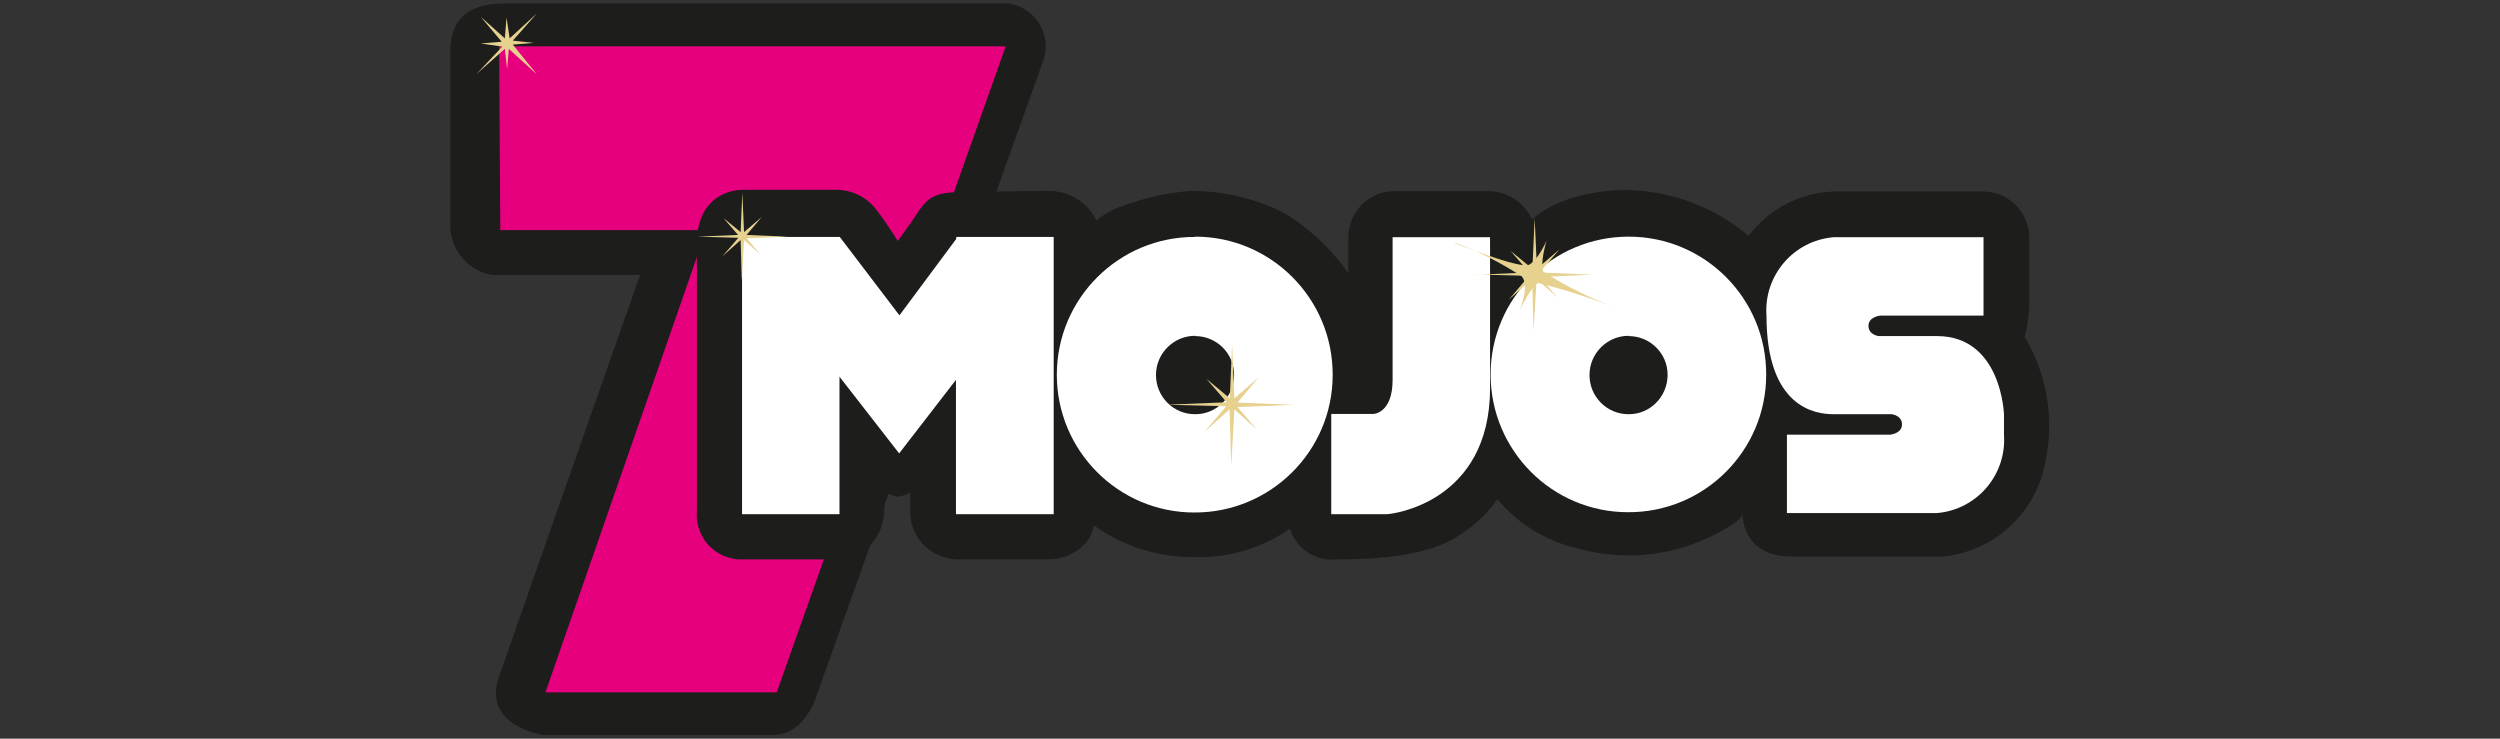 <?xml version="1.0" encoding="UTF-8"?><svg id="Layer_1" xmlns="http://www.w3.org/2000/svg" viewBox="0 0 88 26"><rect x="0" y="0" width="88" height="26" fill="#333333" stroke="none"/><defs><style>.cls-1{fill:#1d1d1b;}.cls-1,.cls-2,.cls-3,.cls-4{fill-rule:evenodd;}.cls-2{fill:#e6007e;}.cls-3{fill:#fff;}.cls-4{fill:#e6d18f;}</style></defs><g id="Mask_Group_616"><g id="_7mojos_logo_variation_website"><path id="Path_11793" class="cls-1" d="m17.81.12h17.67c.83.11,1.42.87,1.32,1.7-.02.16-.07.31-.13.46-.59,1.63-7.9,22.13-7.9,22.13,0,0-.39,1.46-1.55,1.46h-8.11s-2.14-.32-1.55-2.03c.59-1.71,4.97-14.16,4.97-14.16h-5.21c-.82-.14-1.43-.84-1.47-1.67V1.83c0-1.47,1.04-1.71,1.95-1.71Z"/><path id="Path_11794" class="cls-2" d="m17.57,1.63h17.83l-8.06,22.74h-8.14l5.66-16.27h-7.25l-.04-6.47Z"/><g id="mojos_small"><path id="Path_11795" class="cls-1" d="m71.27,11.84c.12-.45.17-.9.16-1.36v-2.05c.03-.9-.67-1.66-1.58-1.69-.04,0-.07,0-.11,0h-5.18c-.75.02-1.47.26-2.09.68-.35.25-.66.54-.92.88-1.18-1-2.67-1.56-4.21-1.61-2.46,0-3.41,1.04-3.41,1.04-.29-.64-.94-1.04-1.65-1h-3.21c-.9,0-1.61.74-1.61,1.64,0,0,0,0,0,0v1.24c-.59-.83-1.34-1.54-2.21-2.09-1.03-.53-2.17-.8-3.33-.8-.81.06-1.61.24-2.37.52-.35.11-.68.29-.96.52-.31-.65-.97-1.05-1.69-1.04-1.24,0-2.16.04-2.97.04s-1.21.09-1.57.64-.76,1.08-.76,1.08c-.25-.4-.51-.79-.8-1.16-.36-.43-.89-.66-1.45-.64h-3.17c-.66,0-1.65.38-1.65,1.89v9.43c-.07.87.58,1.62,1.45,1.69.09,0,.19,0,.28,0h3.17c.9,0,1.63-.71,1.69-1.61.02-.27,0-.54-.04-.8.15.09.31.16.48.2.17,0,.34-.06.48-.16v.8c.06.9.82,1.59,1.73,1.57h3.13c.55,0,1.07-.25,1.4-.68.1-.16.17-.34.2-.52,1.03.74,2.27,1.13,3.53,1.12,1.2.04,2.39-.31,3.37-1,.22.7.91,1.16,1.65,1.08,1.39,0,3.24-.11,4.3-.84.54-.33,1-.77,1.36-1.28.72.87,1.71,1.48,2.81,1.73,1.52.43,3.14.31,4.58-.36,1.05-.48,1.24-.8,1.24-.8,0,0-.02,1.45,1.73,1.45h5.3c1.67-.15,3.07-1.32,3.53-2.93.46-1.63.23-3.37-.64-4.82Z"/><g id="mojos_copy"><path id="Rectangle_1_copy_4" class="cls-3" d="m49.02,8.35h3.43v5.31c0,4.03-3.45,4.44-3.64,4.44h-1.95v-3.53h1.49s.67-.02.67-1.2v-5.03h0Z"/><path id="Shape_1_copy" class="cls-3" d="m70.54,15.3c.1,1.41-.95,2.64-2.36,2.76h-5.28v-2.76h3.64s.41-.04.41-.36-.36-.36-.36-.36h-2.05c-.63,0-2.36-.22-2.36-3.47-.1-1.41.95-2.64,2.36-2.76h5.28v2.76h-3.64s-.41.04-.41.36.36.36.36.36h2.05c2.28,0,2.36,2.76,2.36,2.76v.72Z"/><path id="Rectangle_1_copy" class="cls-3" d="m33.65,18.11v-4.74l-2,2.59-2.1-2.7v4.84h-3.43v-9.76h3.44l2.1,2.76,2-2.69v-.07h3.43v9.76h-3.44Z"/><path id="Path_11796" class="cls-3" d="m42.07,8.33c2.68,0,4.85,2.19,4.84,4.87,0,2.68-2.19,4.85-4.87,4.84-2.68,0-4.84-2.18-4.84-4.85,0-2.68,2.18-4.86,4.87-4.85Zm0,3.5c.76,0,1.38.62,1.37,1.38s-.62,1.38-1.38,1.37c-.76,0-1.37-.62-1.37-1.38s.62-1.38,1.38-1.38c0,0,0,0,0,0Z"/><path id="Ellipse_2_copy" class="cls-3" d="m57.33,8.33c2.68,0,4.85,2.18,4.84,4.86,0,2.68-2.18,4.85-4.86,4.84-2.68,0-4.84-2.18-4.84-4.85,0-2.68,2.18-4.85,4.86-4.85Zm0,3.5c.76,0,1.38.62,1.37,1.38s-.62,1.38-1.38,1.37c-.76,0-1.37-.62-1.37-1.38s.62-1.38,1.38-1.38c0,0,0,0,0,0Z"/></g><g id="sparkles"><path id="Shape_2_copy" class="cls-4" d="m16.75,2.63s.93-.99.93-.99l-.76-.11.74-.06-.74-.88.85.76.06-.73.11.73.96-.88-.85.96.74.08-.74.06.85,1.05-.99-.9-.06.71-.08-.71s-1.05.93-1.02.91Z"/><path id="Shape_3_copy_5" class="cls-4" d="m41.2,14.24l1.98-.08-.71-.82.82.68.08-1.92.08,1.92.85-.73-.74.88,1.98.08-1.98.08.68.79-.79-.71-.11,1.98-.06-1.98-.88.79.76-.9-1.97-.05Z"/><path id="Shape_3_copy_4" class="cls-4" d="m24.54,8.33l1.44-.06-.51-.59.6.49.06-1.39.06,1.39.62-.53-.53.63,1.44.06-1.44.06.49.57-.58-.51-.08,1.43-.04-1.43-.64.57.56-.65-1.44-.04Z"/><path id="Shape_3_copy_3" class="cls-4" d="m51.98,9.67l1.85-.08-.66-.76.77.63.08-1.78.08,1.78.79-.68-.69.81,1.85.08-1.85.08.63.73-.74-.66-.11,1.83-.05-1.83-.82.73.71-.84-1.86-.05Z"/><path id="Shape_4_copy" class="cls-4" d="m51.22,8.56s2.28.92,2.6.76.62-.85.62-.85c0,0-.25.82-.11,1.1.8.51,1.66.93,2.55,1.27-.89-.35-1.81-.65-2.74-.88-.21.07-.65.96-.65.96,0,0,.36-.84.08-1.19-.74-.48-1.52-.88-2.35-1.19Z"/></g></g></g></g></svg>